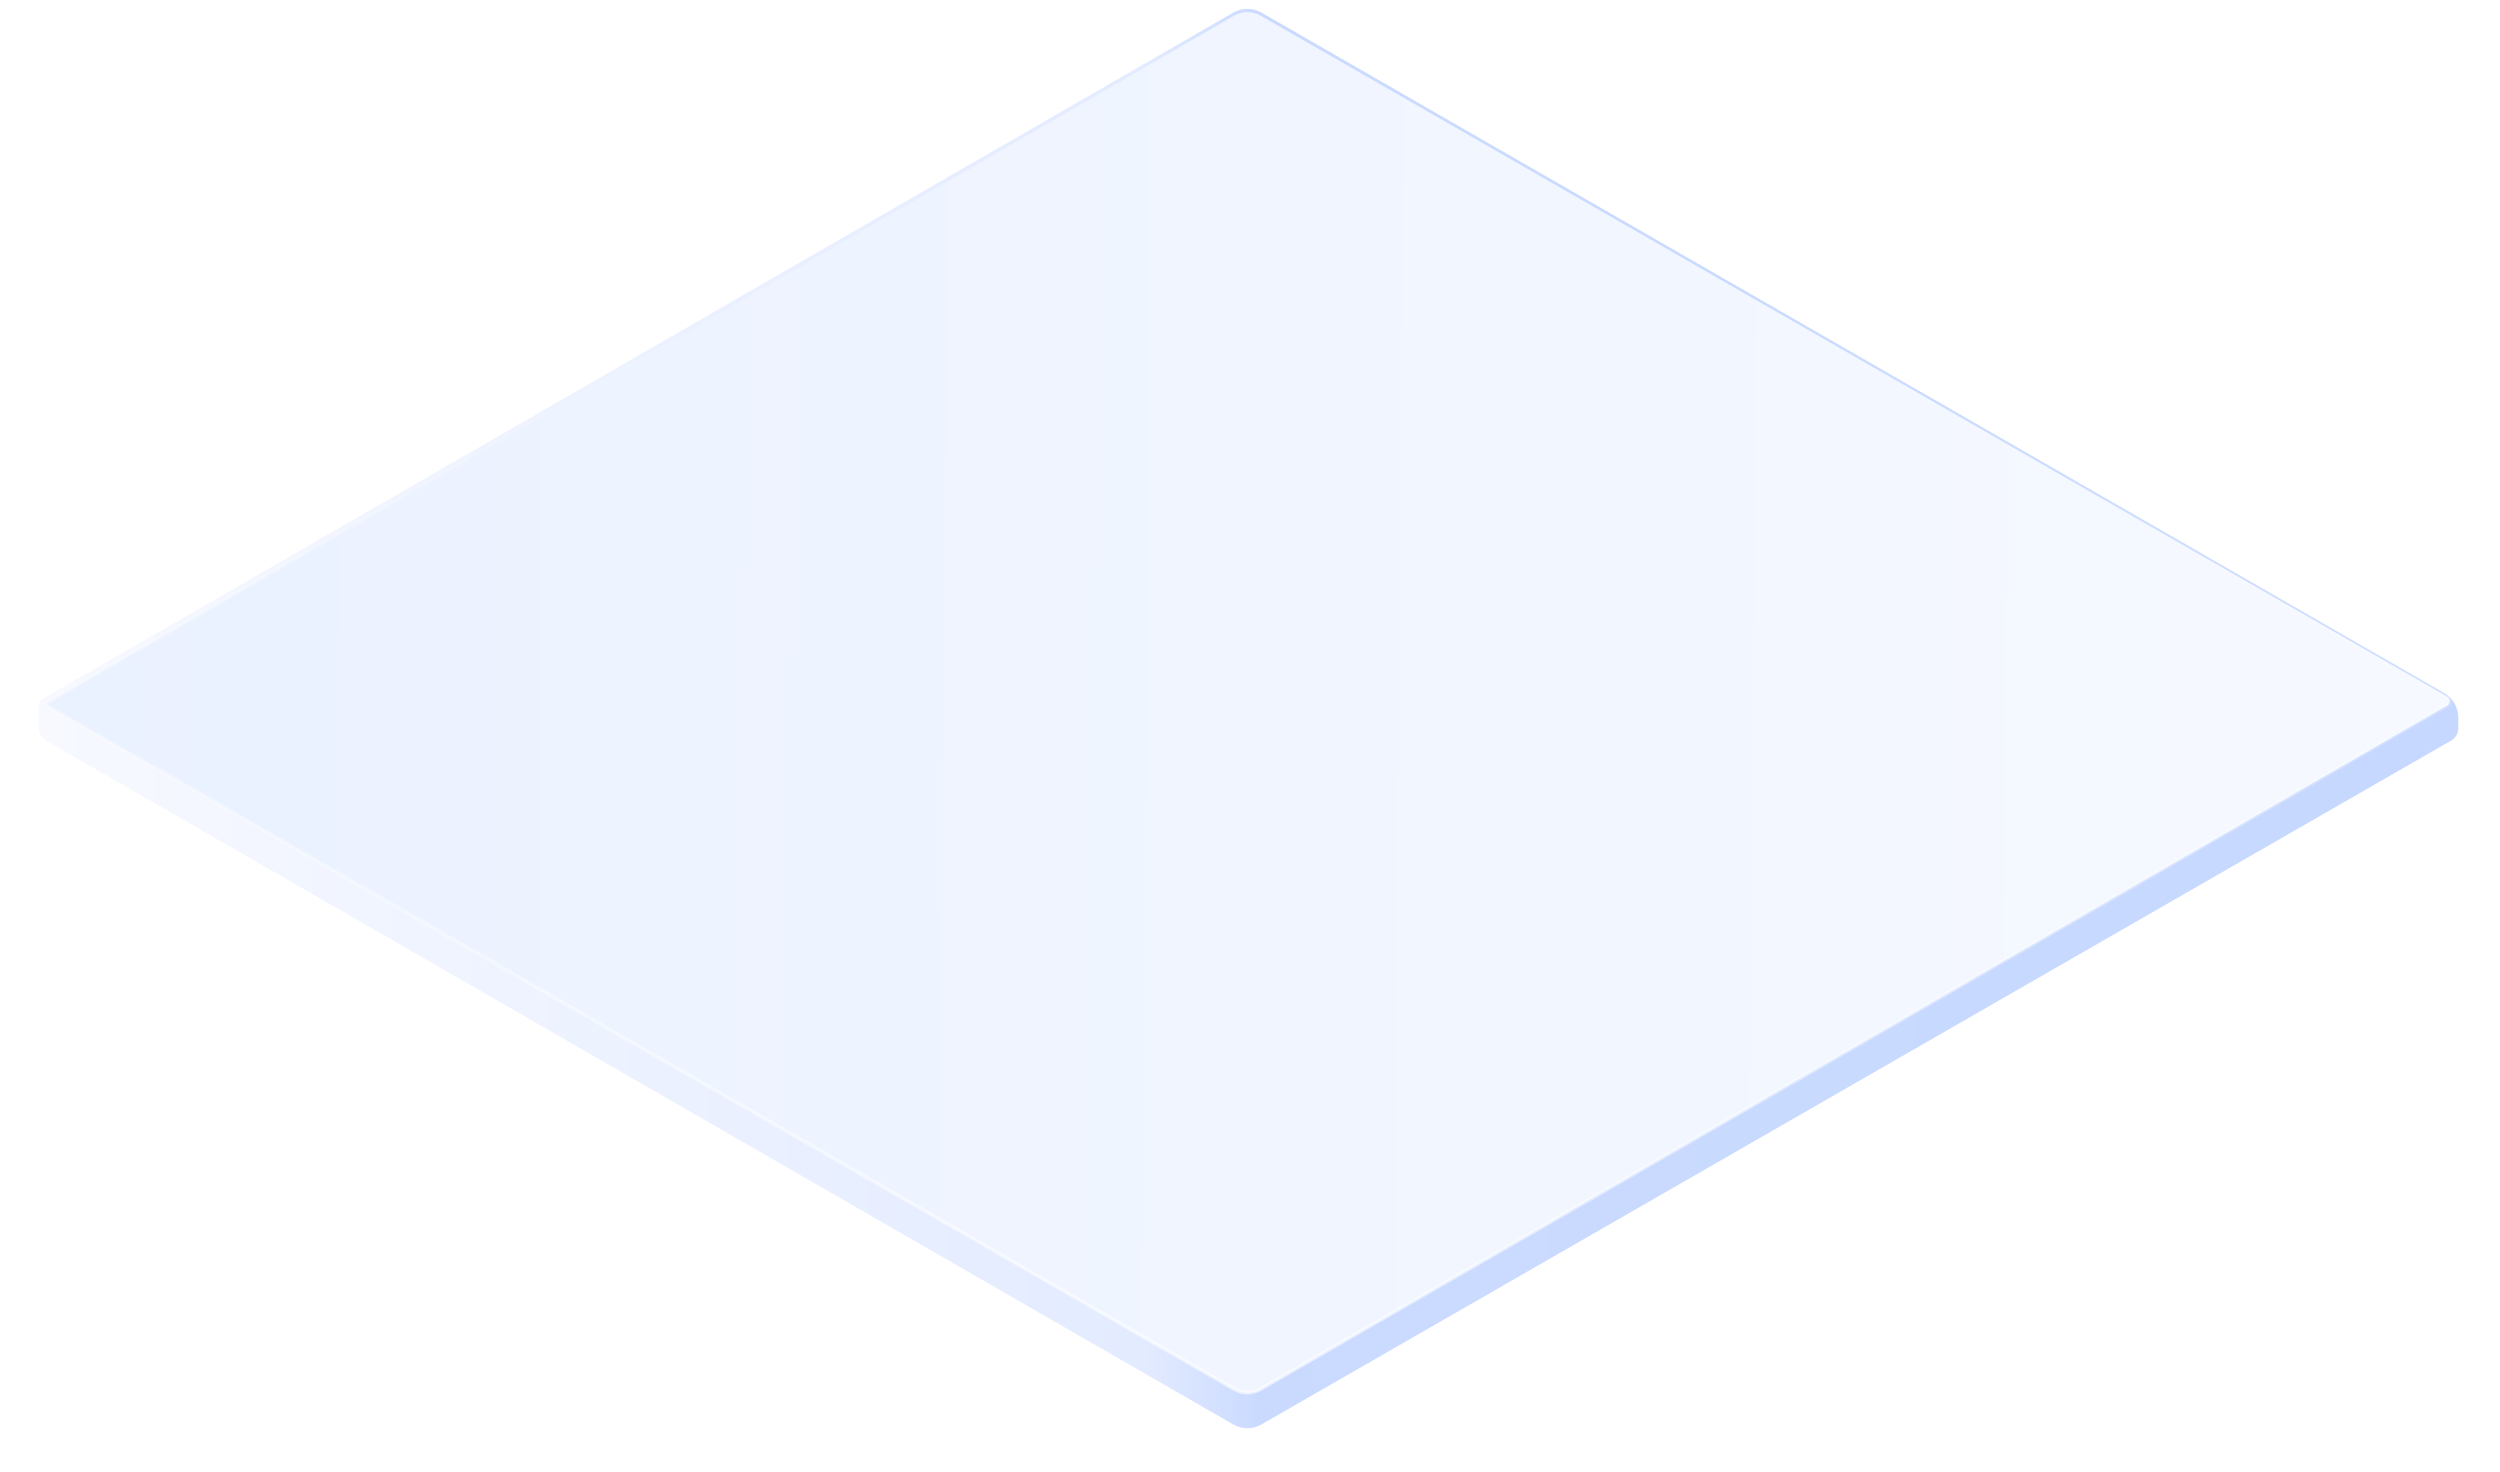 <?xml version="1.0" encoding="UTF-8"?>
<svg xmlns="http://www.w3.org/2000/svg" xmlns:xlink="http://www.w3.org/1999/xlink" width="708px" height="417px" viewBox="0 0 708 417" version="1.1">
  <title>A立方体</title>
  <defs>
    <filter x="-1.6%" y="-2.7%" width="103.2%" height="105.5%" filterUnits="objectBoundingBox" id="filter-1">
      <feGaussianBlur stdDeviation="4" in="SourceGraphic"></feGaussianBlur>
    </filter>
    <linearGradient x1="100%" y1="57.938%" x2="0%" y2="57.938%" id="linearGradient-2">
      <stop stop-color="#C6D8FF" offset="0%"></stop>
      <stop stop-color="#CBDBFF" offset="45.168%"></stop>
      <stop stop-color="#CADAFF" offset="49.556%"></stop>
      <stop stop-color="#E3EBFF" offset="54.274%"></stop>
      <stop stop-color="#F7F9FF" offset="100%"></stop>
    </linearGradient>
    <linearGradient x1="100%" y1="50%" x2="0%" y2="49.611%" id="linearGradient-3">
      <stop stop-color="#F6F9FF" offset="0%"></stop>
      <stop stop-color="#EAF1FF" offset="100%"></stop>
    </linearGradient>
    <linearGradient x1="50%" y1="0%" x2="50%" y2="100%" id="linearGradient-4">
      <stop stop-color="#FFFFFF" stop-opacity="0" offset="18.79%"></stop>
      <stop stop-color="#FFFFFF" stop-opacity="0.599" offset="100%"></stop>
    </linearGradient>
  </defs>
  <g id="首页" stroke="none" stroke-width="1" fill="none" fill-rule="evenodd">
    <g transform="translate(-366, -1067)" id="核心理念">
      <g transform="translate(0, 696)">
        <g id="2.5d" transform="translate(197, 164)">
          <g transform="translate(179.993, 135.971)" id="A立方体">
            <g transform="translate(0, 72.298)">
              <path d="M1.503,206.421 L338.258,12.301 C340.729,10.877 343.771,10.875 346.243,12.297 L683.694,206.42 C684.173,206.696 684.337,207.307 684.062,207.786 C683.974,207.939 683.847,208.066 683.694,208.154 L346.24,402.139 C343.769,403.559 340.729,403.558 338.26,402.135 L1.504,208.153 C1.025,207.878 0.861,207.266 1.136,206.788 C1.224,206.635 1.351,206.509 1.503,206.421 Z" id="路径-53" fill="#060D61" opacity="0.1" filter="url(#filter-1)"></path>
              <path d="M346.243,2.297 L681.19,194.981 C683.672,196.408 685.201,199.052 685.201,201.915 L685.201,204.973 C685.201,206.405 684.436,207.728 683.195,208.441 L346.24,402.139 C343.769,403.56 340.729,403.558 338.26,402.136 L2.003,208.442 C0.764,207.728 1.70505729e-14,206.406 0,204.976 L0,199.021 C1.62999543e-14,197.949 0.573,196.958 1.502,196.422 L338.258,2.301 C340.729,0.877 343.771,0.875 346.243,2.297 Z" id="路径" fill="url(#linearGradient-2)"></path>
              <path d="M338.512,3.16 C340.826,1.826 343.675,1.823 345.992,3.153 L345.992,3.153 L681.936,195.99 C682.295,196.196 682.537,196.529 682.637,196.899 C682.737,197.27 682.696,197.679 682.49,198.038 C682.358,198.268 682.168,198.458 681.938,198.591 L681.938,198.591 L345.992,392.128 C343.675,393.463 340.822,393.463 338.505,392.128 L338.505,392.128 L1.753,198.149 Z" id="路径-53" stroke="url(#linearGradient-4)" fill="url(#linearGradient-3)"></path>
            </g>
          </g>
        </g>
      </g>
    </g>
  </g>
</svg>
